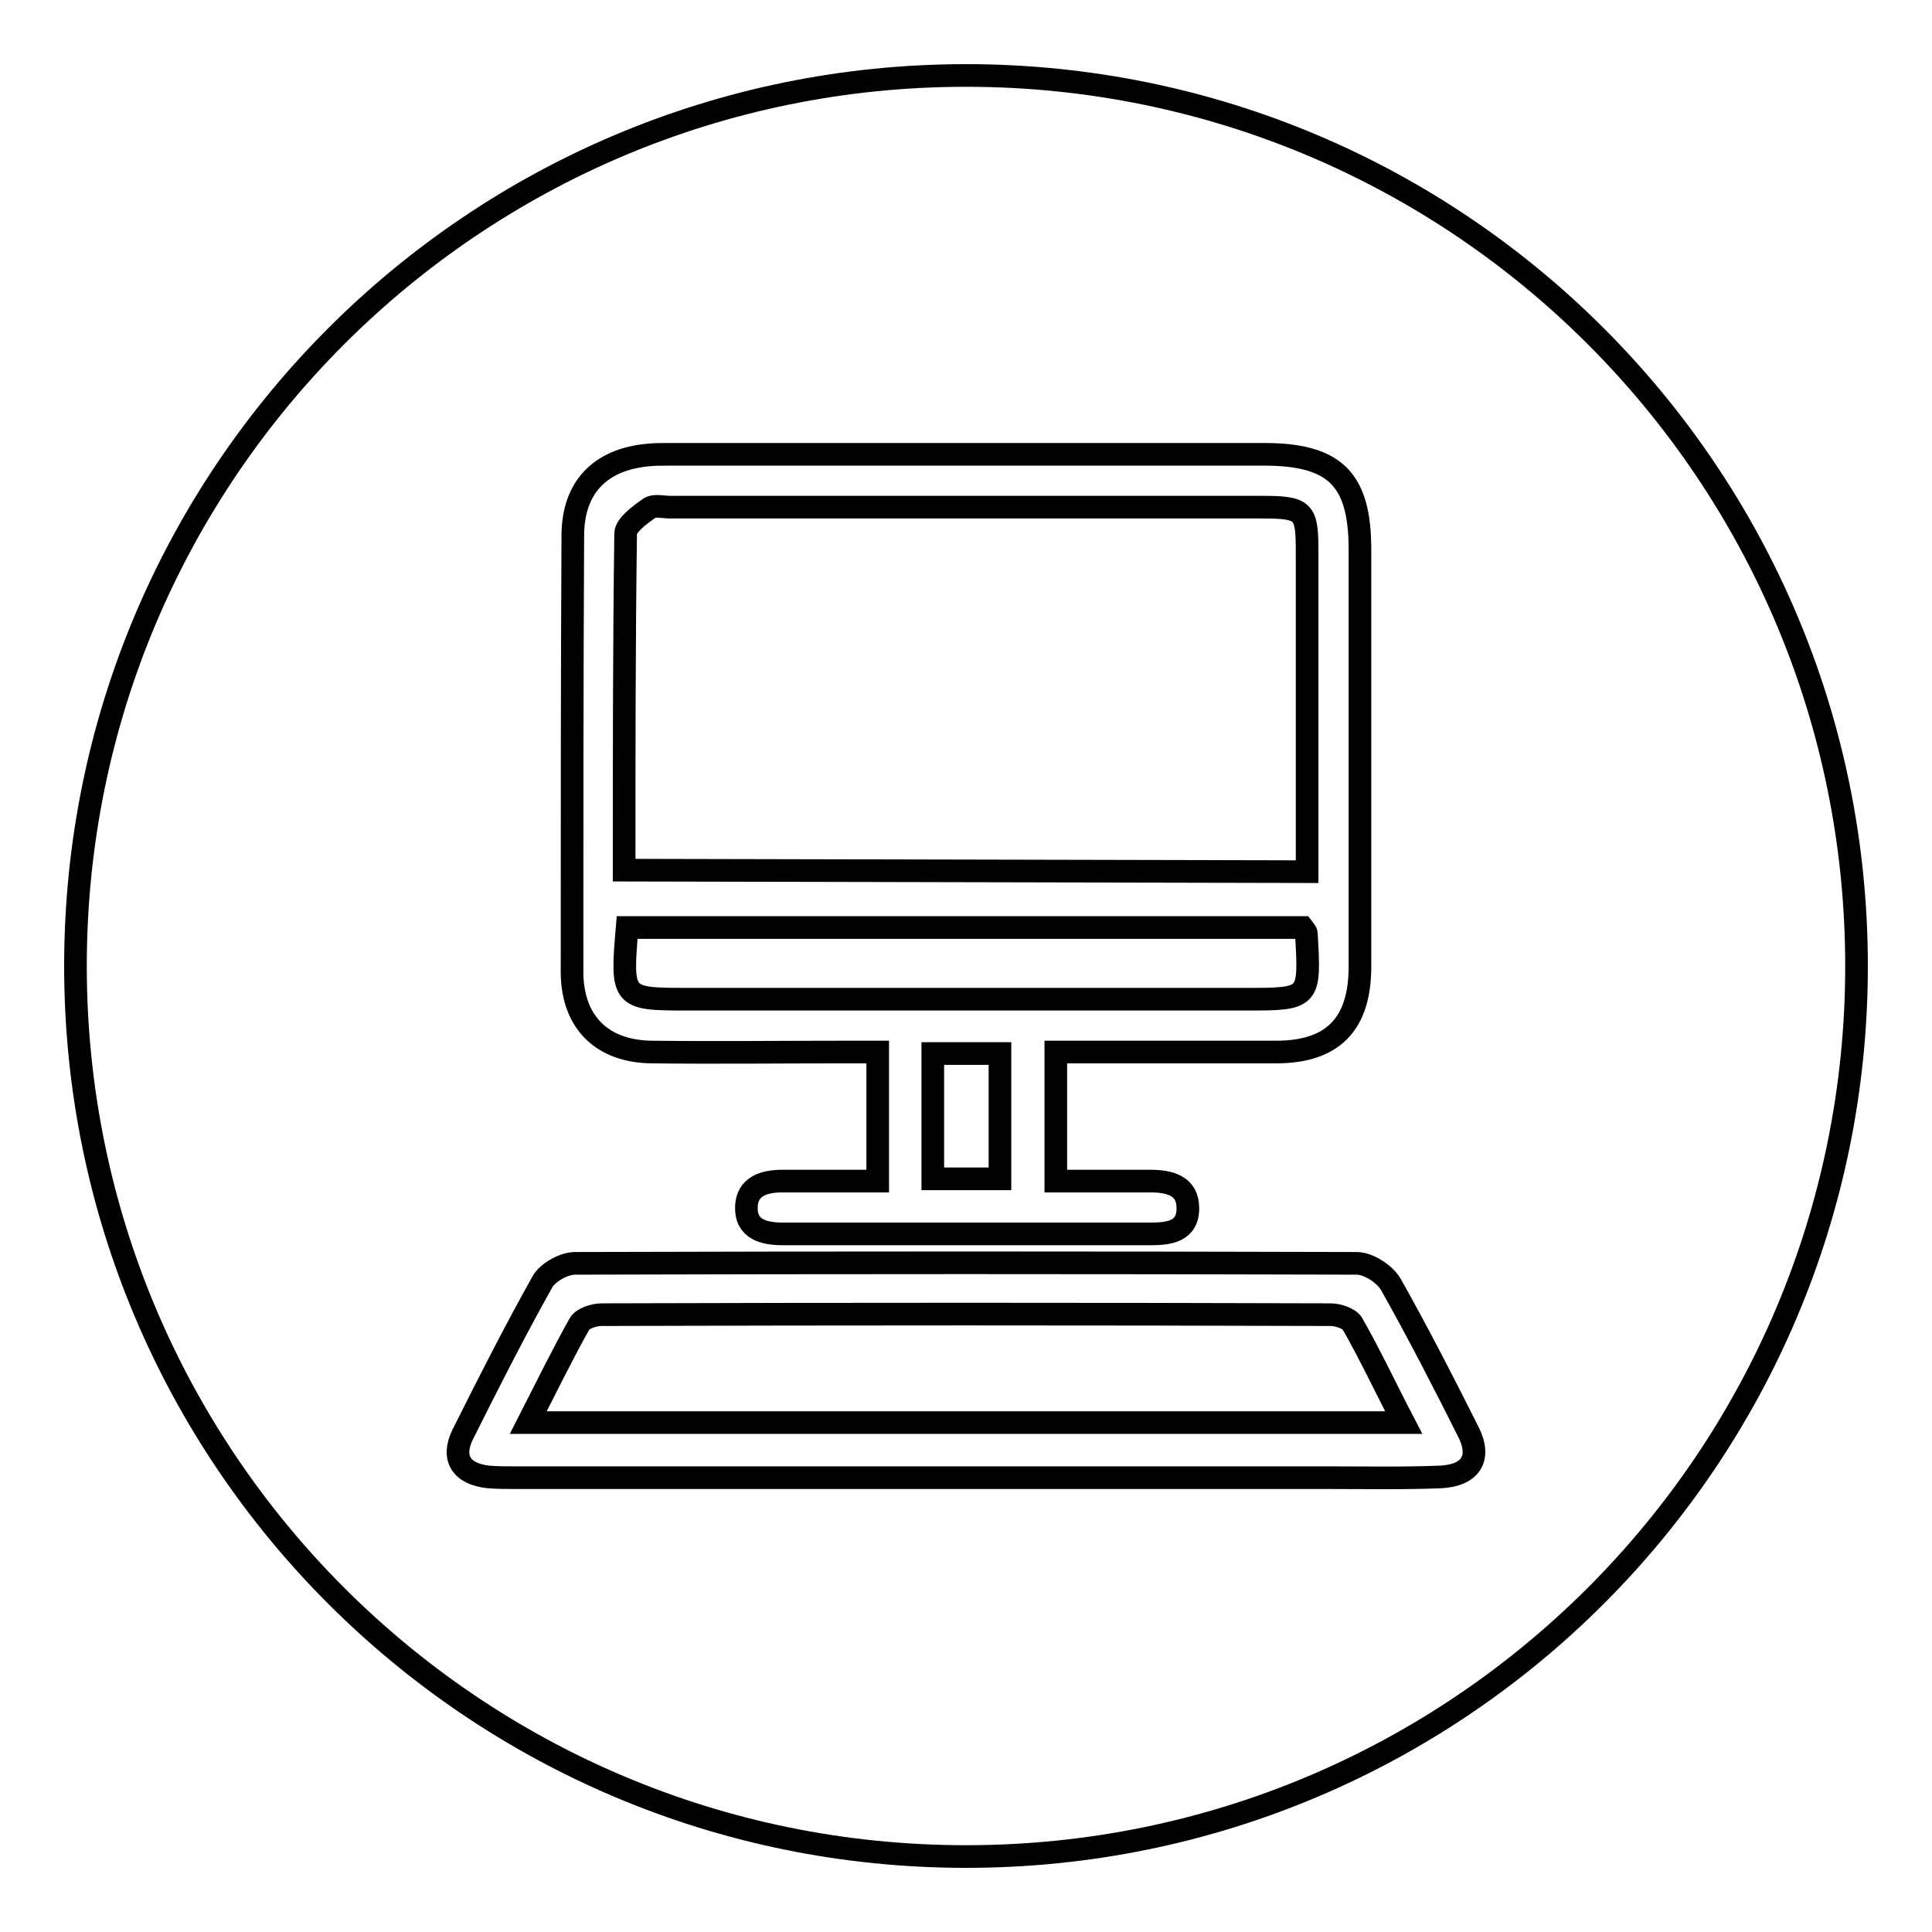 <?xml version="1.0" encoding="utf-8"?>
<!-- Svg Vector Icons : http://www.onlinewebfonts.com/icon -->
<!DOCTYPE svg PUBLIC "-//W3C//DTD SVG 1.1//EN" "http://www.w3.org/Graphics/SVG/1.1/DTD/svg11.dtd">
<svg version="1.1" xmlns="http://www.w3.org/2000/svg" xmlns:xlink="http://www.w3.org/1999/xlink" x="0px" y="0px" viewBox="0 0 256 256" enable-background="new 0 0 256 256" xml:space="preserve">
<g> <path stroke-width="3" fill-opacity="0" stroke="#000000"  d="M173.2,115.5V73.3c0-5.7-0.3-6.1-6.2-6.1H88.8c-0.9,0-2.1-0.3-2.7,0.1c-1.3,0.9-3.2,2.3-3.2,3.4 c-0.2,14.8-0.2,29.5-0.2,44.6L173.2,115.5z M123.6,139.6v16.6h8.9l0-16.6H123.6z M91,132.4h74c8.6,0,8.6,0,8.1-8.7 c0-0.2-0.2-0.4-0.5-0.8c-29.7,0-59.5,0-89.5,0C82.3,132.3,82.4,132.4,91,132.4z"/> <path stroke-width="3" fill-opacity="0" stroke="#000000"  d="M128,10C62.8,10,10,62.8,10,128c0,65.2,52.8,118,118,118c65.2,0,118-52.8,118-118C246,62.8,193.2,10,128,10 z M75.9,71c0-6.4,3.6-10.1,9.9-10.7c0.9-0.1,1.8-0.1,2.7-0.1c26.3,0,52.7,0,79,0c9.4,0,12.7,3.3,12.7,12.6c0,18.4,0,36.8,0,55.3 c0,7.6-3.6,11.3-11.1,11.3c-9.6,0-19.2,0-29.2,0v17.1c4.3,0,8.4,0,12.5,0c2.6,0,5,0.6,5,3.6c0,3.1-2.5,3.4-5,3.4 c-16.2,0-32.4,0-48.6,0c-2.6,0-5-0.6-4.9-3.6c0.1-2.7,2.3-3.4,4.8-3.4c4.1,0,8.2,0,12.6,0v-17.1H112c-8.6,0-17.1,0.1-25.7,0 c-6.5-0.1-10.4-3.9-10.5-10.4C75.8,109.6,75.8,90.3,75.9,71L75.9,71z M190.9,195.7c-4.9,0.2-9.9,0.1-14.8,0.1H68.2 c-1.2,0-2.3,0-3.5-0.1c-3.6-0.4-4.9-2.5-3.4-5.6c3.4-6.8,6.9-13.7,10.6-20.3c0.7-1.2,2.8-2.4,4.3-2.4c34.5-0.1,69.1-0.1,103.6,0 c1.5,0,3.7,1.4,4.5,2.8c3.6,6.4,7,13,10.3,19.6C196.3,193.2,194.9,195.5,190.9,195.7L190.9,195.7z"/> <path stroke-width="3" fill-opacity="0" stroke="#000000"  d="M176.3,174.2c-32.2-0.1-64.4-0.1-96.6,0c-1,0-2.5,0.5-2.9,1.2c-2.3,4.1-4.4,8.4-6.8,13.1h116 c-2.4-4.6-4.4-8.9-6.8-13.1C178.8,174.7,177.3,174.2,176.3,174.2z"/></g>
</svg>
